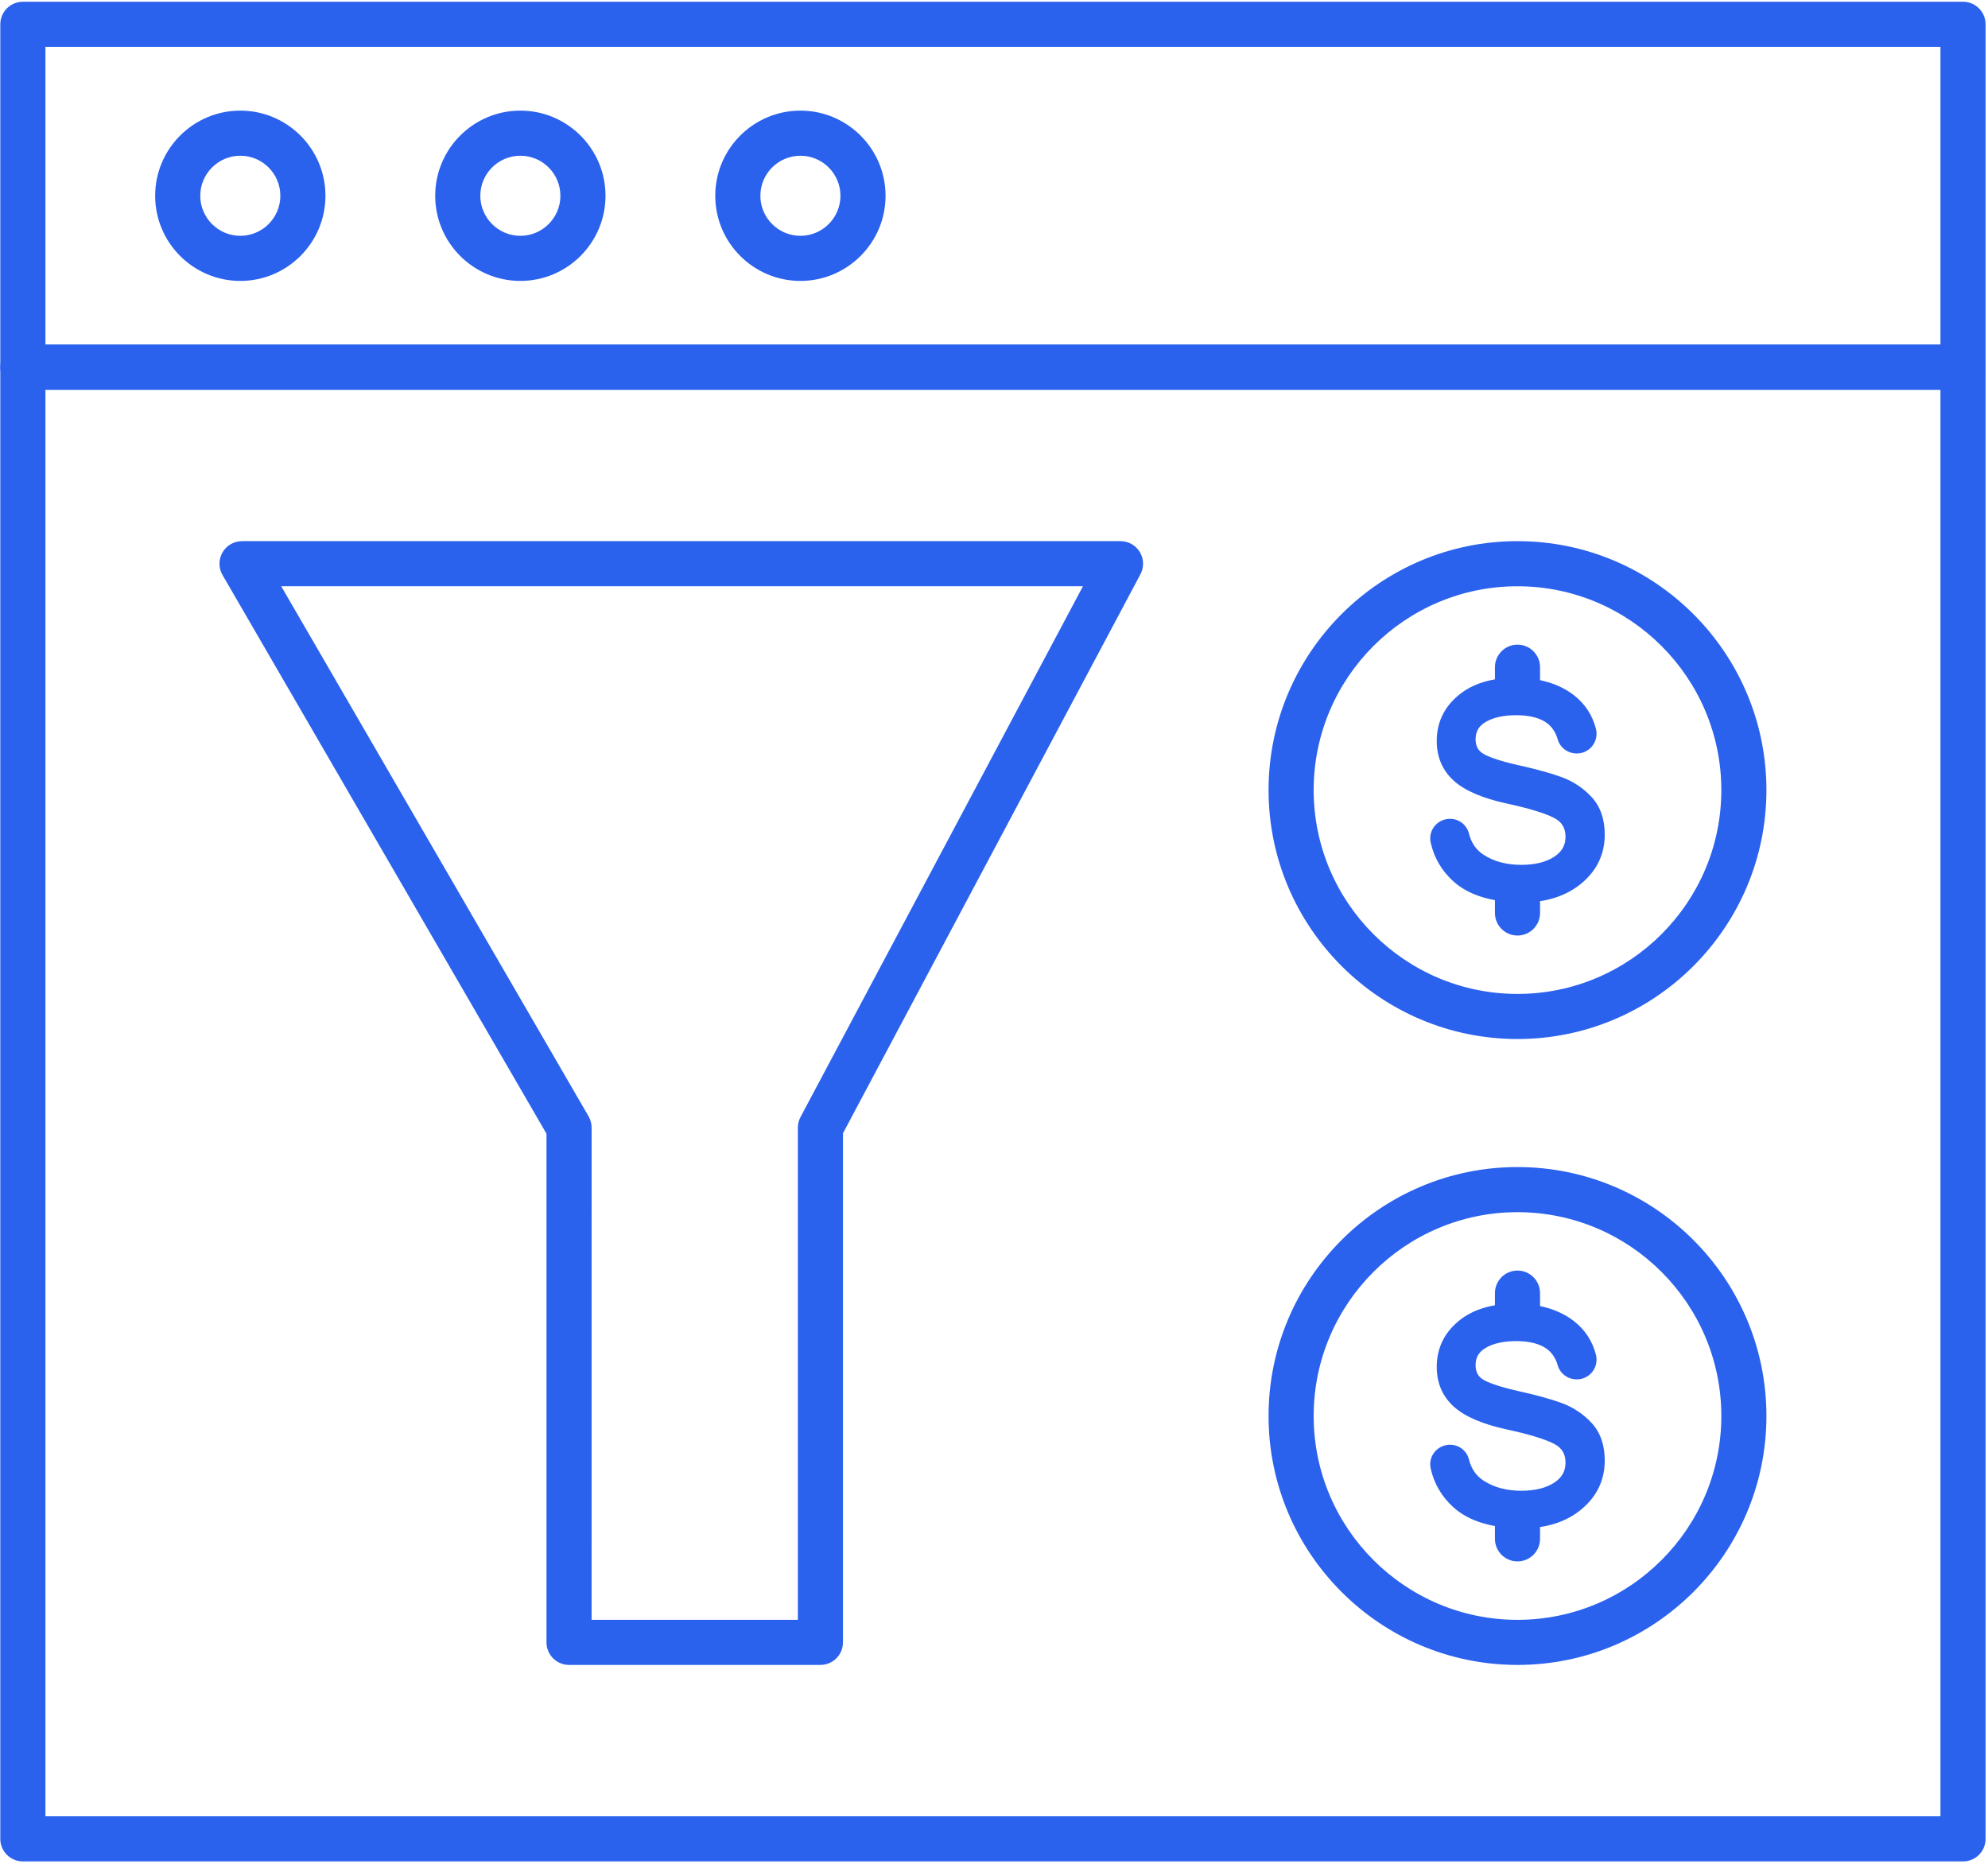 <?xml version="1.0" encoding="UTF-8"?> <svg xmlns="http://www.w3.org/2000/svg" width="482" height="452" viewBox="0 0 482 452" fill="none"> <path d="M475.943 451.299H5.543C2.524 451.299 0.074 448.85 0.074 445.83V89.03C0.074 86.01 2.523 83.561 5.543 83.561H475.943C478.963 83.561 481.412 86.01 481.412 89.03V445.83C481.412 448.853 478.967 451.299 475.943 451.299ZM11.013 440.361H470.473V94.501H11.013V440.361Z" fill="#2B62ED"></path> <path d="M475.943 94.499H5.543C2.524 94.499 0.074 92.05 0.074 89.03V5.893C0.074 2.873 2.523 0.424 5.543 0.424H475.943C478.963 0.424 481.412 2.873 481.412 5.893V89.034C481.412 92.053 478.967 94.499 475.943 94.499V94.499ZM11.013 83.561H470.473V11.362H11.013V83.561Z" fill="#2B62ED"></path> <path d="M58.263 68.109C46.88 68.109 37.618 58.847 37.618 47.464C37.618 36.081 46.88 26.819 58.263 26.819C69.646 26.819 78.908 36.081 78.908 47.464C78.908 58.847 69.647 68.109 58.263 68.109ZM58.263 37.757C52.912 37.757 48.556 42.112 48.556 47.464C48.556 52.815 52.912 57.171 58.263 57.171C63.615 57.171 67.97 52.815 67.97 47.464C67.97 42.108 63.615 37.757 58.263 37.757Z" fill="#2B62ED"></path> <path d="M126.163 68.109C114.78 68.109 105.518 58.847 105.518 47.464C105.518 36.081 114.78 26.819 126.163 26.819C137.546 26.819 146.808 36.081 146.808 47.464C146.808 58.847 137.546 68.109 126.163 68.109ZM126.163 37.757C120.811 37.757 116.456 42.112 116.456 47.464C116.456 52.815 120.812 57.171 126.163 57.171C131.515 57.171 135.87 52.815 135.87 47.464C135.87 42.108 131.515 37.757 126.163 37.757Z" fill="#2B62ED"></path> <path d="M194.063 68.109C182.68 68.109 173.418 58.847 173.418 47.464C173.418 36.081 182.68 26.819 194.063 26.819C205.446 26.819 214.708 36.081 214.708 47.464C214.708 58.847 205.446 68.109 194.063 68.109ZM194.063 37.757C188.711 37.757 184.356 42.112 184.356 47.464C184.356 52.815 188.711 57.171 194.063 57.171C199.415 57.171 203.77 52.815 203.77 47.464C203.77 42.108 199.414 37.757 194.063 37.757Z" fill="#2B62ED"></path> <path d="M198.913 403.659H137.968C134.948 403.659 132.499 401.21 132.499 398.19V274.87L53.952 139.41C52.972 137.719 52.968 135.633 53.944 133.937C54.921 132.242 56.725 131.199 58.683 131.199H271.673C273.595 131.199 275.372 132.207 276.36 133.851C277.348 135.496 277.403 137.543 276.501 139.234L204.38 274.764V398.184C204.38 401.207 201.931 403.657 198.911 403.657L198.913 403.659ZM143.436 392.721H193.444V273.401C193.444 272.506 193.663 271.623 194.085 270.83L262.569 142.13H68.179L142.702 270.65C143.186 271.482 143.44 272.432 143.44 273.393L143.436 392.721Z" fill="#2B62ED"></path> <path d="M367.923 251.909C334.642 251.909 307.568 224.835 307.568 191.554C307.568 158.273 334.642 131.199 367.923 131.199C401.204 131.199 428.278 158.273 428.278 191.554C428.278 224.835 401.204 251.909 367.923 251.909V251.909ZM367.923 142.139C340.673 142.139 318.505 164.307 318.505 191.557C318.505 218.807 340.673 240.975 367.923 240.975C395.173 240.975 417.341 218.807 417.341 191.557C417.341 164.307 395.173 142.139 367.923 142.139V142.139Z" fill="#2B62ED"></path> <path d="M385.883 193.229C383.867 191.057 381.418 189.432 378.598 188.401C375.949 187.436 372.5 186.483 368.356 185.569C362.852 184.334 360.492 183.303 359.481 182.655C358.324 181.912 357.762 180.787 357.762 179.213C357.762 177.389 358.547 176.034 360.16 175.069C362.02 173.959 364.524 173.401 367.598 173.401C370.953 173.401 373.52 174.088 375.231 175.44C376.387 176.354 377.203 177.627 377.656 179.221C378.274 181.401 380.359 182.85 382.703 182.662C384.109 182.549 385.387 181.823 386.207 180.67C387.027 179.514 387.293 178.069 386.942 176.694C386.078 173.354 384.274 170.608 381.574 168.526C377.957 165.737 373.164 164.323 367.324 164.323C361.602 164.323 356.976 165.756 353.586 168.584C350.11 171.483 348.344 175.205 348.344 179.65C348.344 183.603 349.766 186.873 352.567 189.365C355.223 191.728 359.524 193.564 365.352 194.822C370.762 195.99 374.641 197.178 376.872 198.345C378.688 199.295 379.567 200.771 379.567 202.853C379.567 204.923 378.712 206.459 376.876 207.681C374.887 209.006 372.188 209.681 368.848 209.681C365.259 209.681 362.173 208.853 359.677 207.217C357.884 206.045 356.731 204.369 356.157 202.092C355.587 199.83 353.466 198.326 351.13 198.541C349.747 198.662 348.485 199.373 347.669 200.49C346.868 201.584 346.579 202.963 346.872 204.267C347.7 207.974 349.563 211.15 352.407 213.709C356.153 217.076 361.774 218.787 369.118 218.787C374.931 218.787 379.739 217.24 383.411 214.193C387.173 211.072 389.079 207.084 389.079 202.345C389.079 198.587 388.005 195.521 385.884 193.228L385.883 193.229Z" fill="#2B62ED"></path> <path d="M367.923 226.819C364.903 226.819 362.454 224.37 362.454 221.35V216.725C362.454 213.706 364.903 211.256 367.923 211.256C370.942 211.256 373.392 213.705 373.392 216.725V221.35C373.392 224.37 370.942 226.819 367.923 226.819Z" fill="#2B62ED"></path> <path d="M367.923 171.849C364.903 171.849 362.454 169.4 362.454 166.38V161.763C362.454 158.743 364.903 156.294 367.923 156.294C370.942 156.294 373.392 158.743 373.392 161.763V166.38C373.392 169.399 370.942 171.849 367.923 171.849Z" fill="#2B62ED"></path> <path d="M367.923 403.659C334.642 403.659 307.568 376.585 307.568 343.304C307.568 310.023 334.642 282.949 367.923 282.949C401.204 282.949 428.278 310.023 428.278 343.304C428.278 376.581 401.204 403.659 367.923 403.659V403.659ZM367.923 293.889C340.673 293.889 318.505 316.057 318.505 343.307C318.505 370.557 340.673 392.725 367.923 392.725C395.173 392.725 417.341 370.557 417.341 343.307C417.341 316.057 395.173 293.889 367.923 293.889V293.889Z" fill="#2B62ED"></path> <path d="M385.883 344.979C383.867 342.807 381.418 341.182 378.598 340.151C375.949 339.186 372.5 338.233 368.356 337.319C362.852 336.084 360.492 335.053 359.481 334.405C358.324 333.662 357.762 332.537 357.762 330.963C357.762 329.139 358.547 327.783 360.16 326.819C362.02 325.709 364.524 325.151 367.598 325.151C370.953 325.151 373.52 325.838 375.231 327.19C376.387 328.104 377.203 329.377 377.656 330.971C378.274 333.151 380.359 334.6 382.703 334.412C384.109 334.299 385.387 333.573 386.207 332.42C387.027 331.264 387.293 329.819 386.942 328.444C386.078 325.104 384.274 322.358 381.574 320.276C377.957 317.487 373.164 316.073 367.324 316.073C361.602 316.073 356.976 317.506 353.586 320.334C350.11 323.233 348.344 326.955 348.344 331.4C348.344 335.353 349.766 338.623 352.567 341.115C355.223 343.478 359.524 345.314 365.352 346.572C370.762 347.74 374.641 348.927 376.872 350.095C378.688 351.045 379.567 352.521 379.567 354.603C379.567 356.673 378.712 358.209 376.876 359.431C374.887 360.756 372.188 361.431 368.848 361.431C365.259 361.431 362.173 360.603 359.677 358.966C357.884 357.795 356.731 356.119 356.157 353.841C355.587 351.58 353.466 350.076 351.13 350.291C349.747 350.412 348.485 351.123 347.669 352.24C346.868 353.334 346.579 354.713 346.872 356.017C347.7 359.724 349.563 362.9 352.407 365.459C356.153 368.826 361.774 370.537 369.118 370.537C374.931 370.537 379.739 368.99 383.411 365.943C387.173 362.822 389.079 358.834 389.079 354.095C389.079 350.337 388.005 347.271 385.884 344.978L385.883 344.979Z" fill="#2B62ED"></path> <path d="M367.923 378.559C364.903 378.559 362.454 376.11 362.454 373.09V368.465C362.454 365.446 364.903 362.996 367.923 362.996C370.942 362.996 373.392 365.445 373.392 368.465V373.09C373.392 376.11 370.942 378.559 367.923 378.559Z" fill="#2B62ED"></path> <path d="M367.923 323.599C364.903 323.599 362.454 321.15 362.454 318.13V313.513C362.454 310.493 364.903 308.044 367.923 308.044C370.942 308.044 373.392 310.493 373.392 313.513V318.13C373.392 321.149 370.942 323.599 367.923 323.599Z" fill="#2B62ED"></path> </svg> 